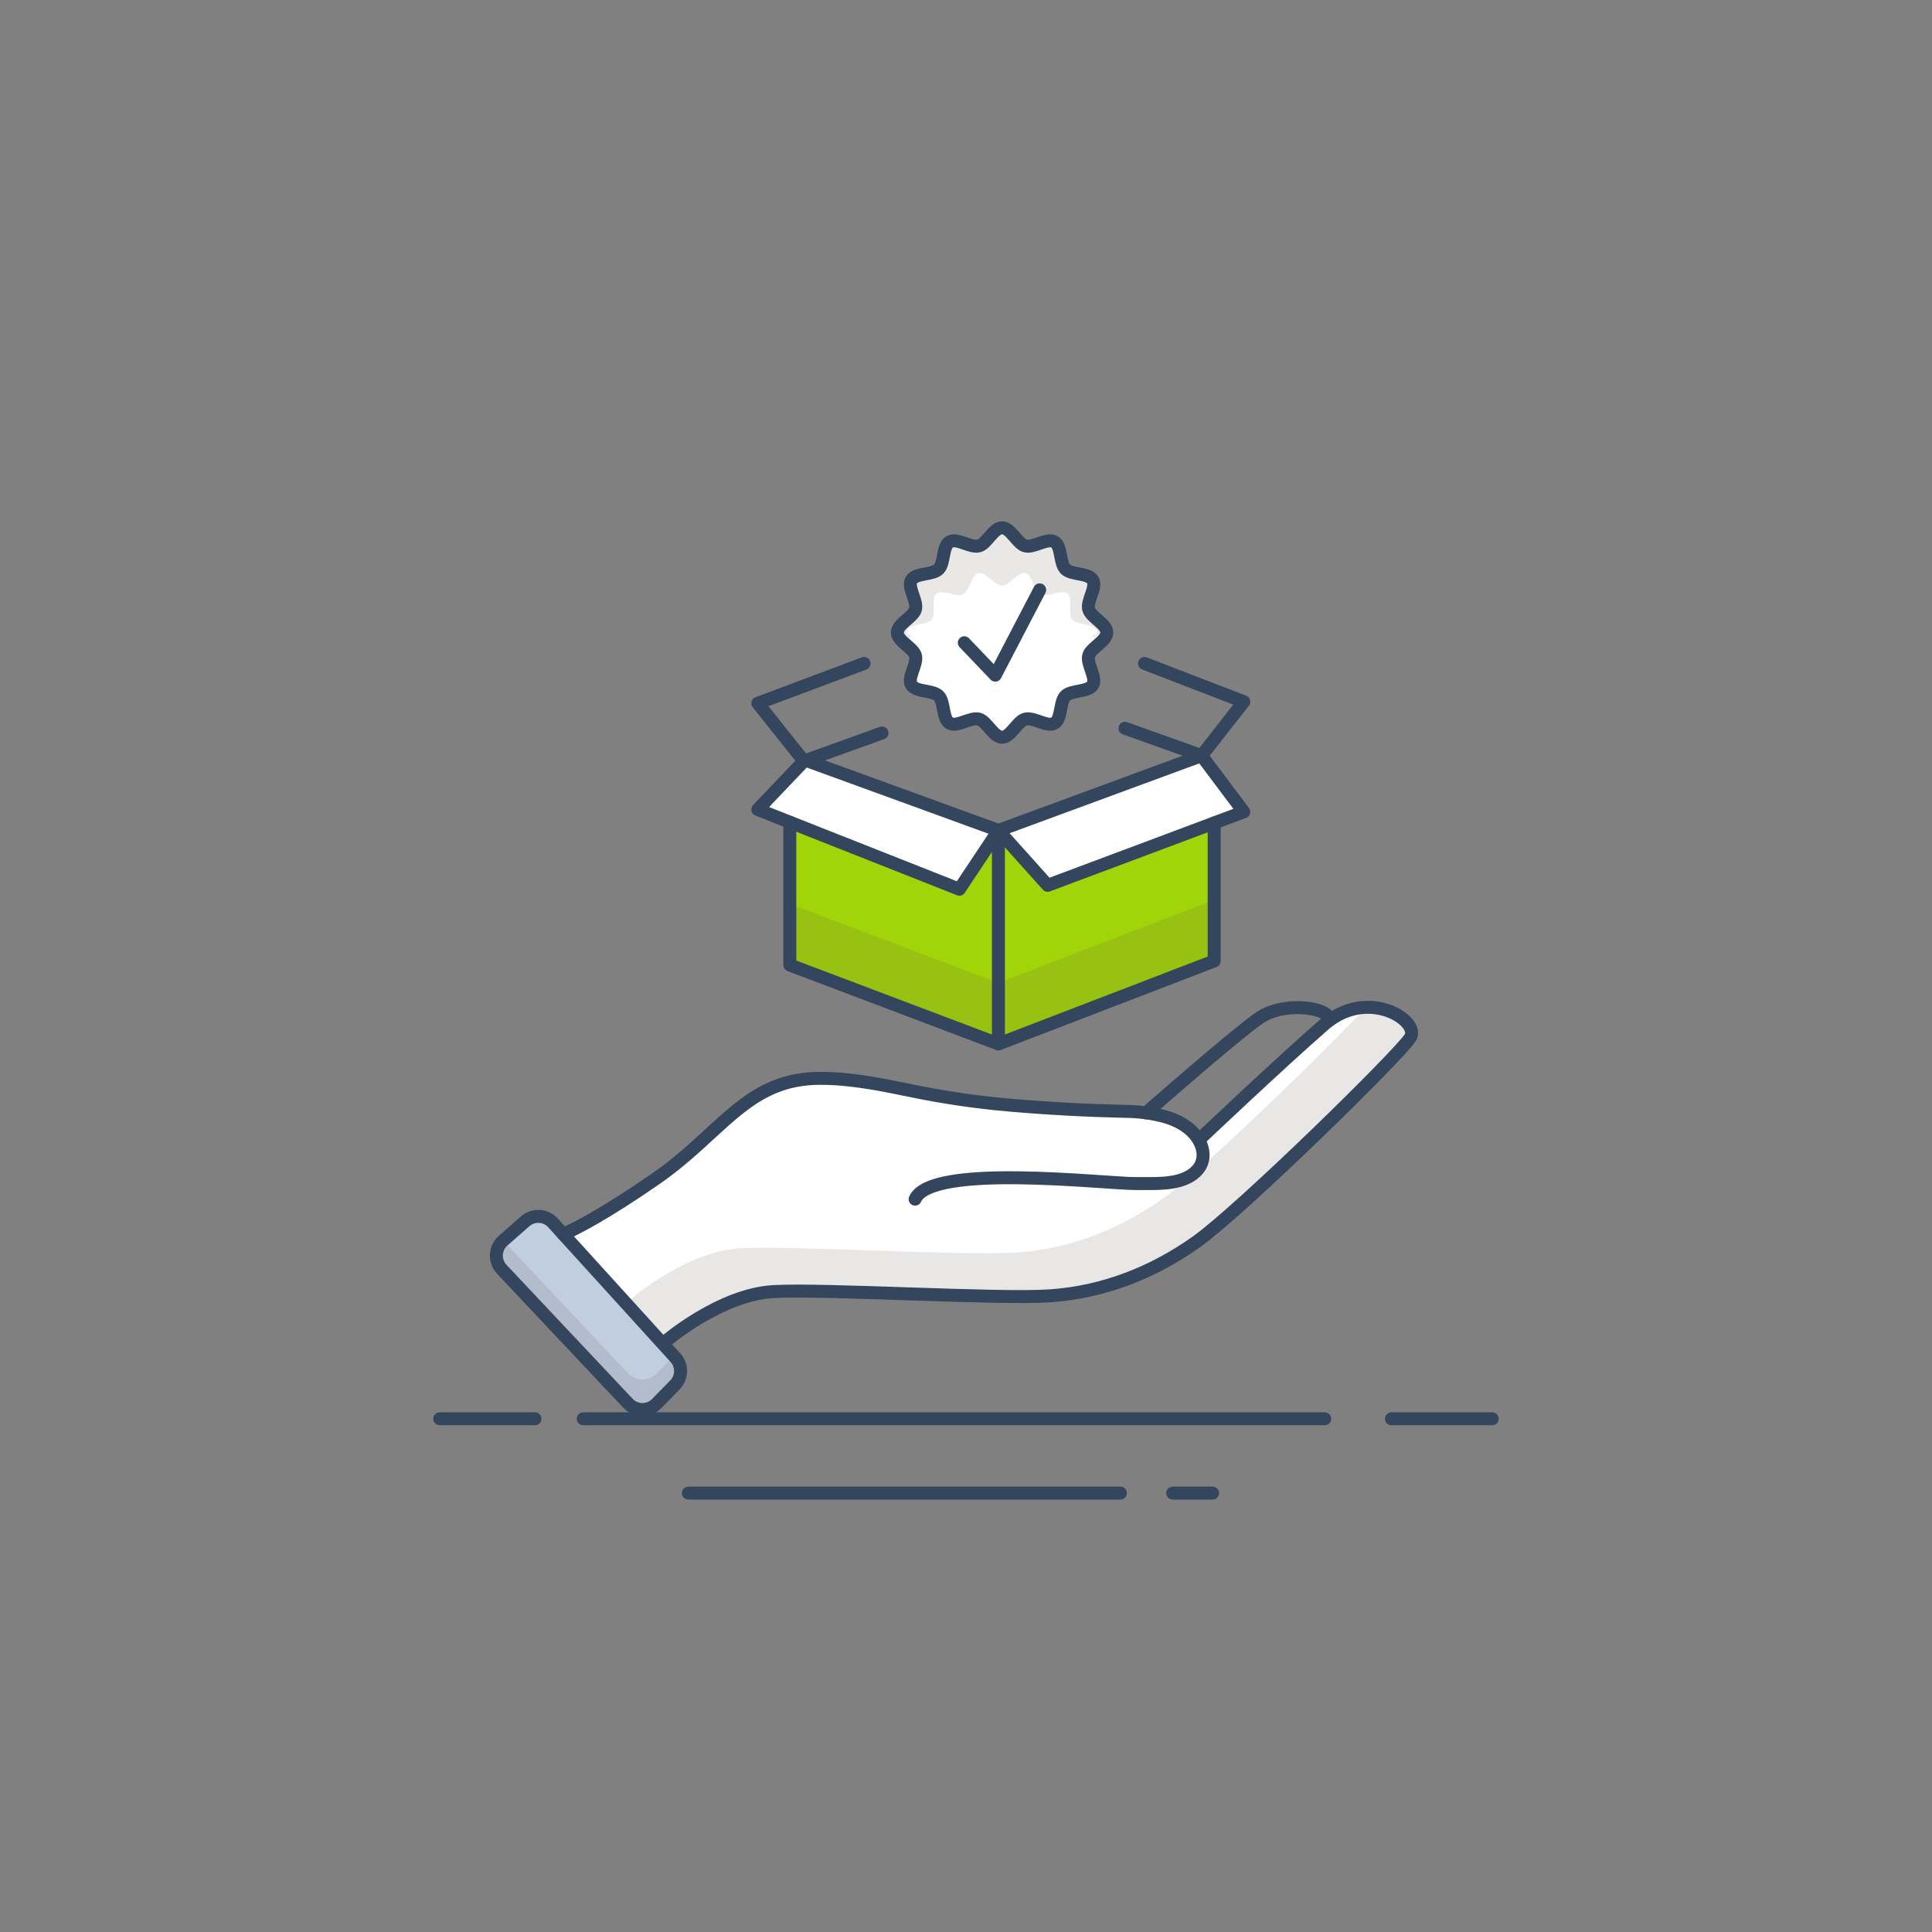 <?xml version="1.0" encoding="utf-8"?>
<svg xmlns="http://www.w3.org/2000/svg" id="Layer_1" style="enable-background:new 0 0 512 512;" version="1.1" viewBox="0 0 512 512" x="0px" y="0px">
<rect x="0" y="0" width="512" height="512" fill="#808080" stroke="none"/>
<style type="text/css">
	.st0{fill:none;stroke:#34465D;stroke-width:3.435;stroke-linecap:round;stroke-linejoin:round;stroke-miterlimit:10;}
	.st1{fill:#A2D40A;}
	.st2{opacity:0.13;fill:#594A41;}
	.st3{fill:#FFFFFF;}
	.st4{fill:#C0CEDF;}
	.st5{opacity:0.08;}
	.st6{opacity:0.13;fill:#606060;}
	.st7{opacity:0.08;fill:#FFFFFF;}
	.st8{opacity:0.13;}
	.st9{fill:#594A41;}
	.st10{fill:#34465D;}
	.st11{fill:#606060;}
</style>
<g>
	<line class="st0" x1="368.75" x2="395.46" y1="375.99" y2="375.99"/>
	<line class="st0" x1="154.56" x2="351.07" y1="375.99" y2="375.99"/>
	<line class="st0" x1="116.54" x2="141.77" y1="375.99" y2="375.99"/>
	<line class="st0" x1="310.77" x2="321.36" y1="395.69" y2="395.69"/>
	<line class="st0" x1="182.42" x2="296.92" y1="395.69" y2="395.69"/>
</g>
<g>
	<g id="XMLID_1_">
		<g>
			<path class="st3" d="M149.77,326.87c2.65-1.19,10.32-4.99,24.09-14.54c1.1-0.76,2.14-1.54,3.16-2.3&#xD;&#xA;				c0.89-0.69,1.77-1.36,2.59-2.04c7.32-5.96,12.75-12,18.93-16.26c0.05-0.04,0.09-0.07,0.14-0.11c1.94-1.31,3.94-2.47,6.1-3.4&#xD;&#xA;				c0.15-0.05,0.29-0.12,0.44-0.17c1.68-0.69,3.47-1.25,5.39-1.63c0.04,0,0.07-0.02,0.12-0.02c2.04-0.41,4.23-0.63,6.63-0.63&#xD;&#xA;				c8.41,0,16.46,1.71,24.65,3.39c8.31,1.7,16.72,2.93,25.17,3.67c10.21,0.9,20.47,1.45,30.72,1.69c0.03,0,0.02,0,0.03,0&#xD;&#xA;				c1.92,0,3.87,0.13,5.8,0.4c1.67,0.22,3.32,0.55,4.92,1c3.38,0.94,6.64,2.67,8.66,5.63c0.12,0.18,0.23,0.36,0.34,0.54l0.19-0.12&#xD;&#xA;				c0,0,21.65-20.52,33.14-30.5c0.47-0.41,0.95-0.79,1.44-1.14c11.17-8.11,23.88,0.37,21.35,4.6c-2.64,4.4-45.01,45.88-56.69,54.16&#xD;&#xA;				c-11.67,8.29-24.86,13.38-38.85,14.32c-14,0.94-59.08-1.89-73.2-1.13c-14.13,0.75-28.63,13.18-28.63,13.18l-0.74,0.67&#xD;&#xA;				l-26.39-29.05c0.1-0.04,0.23-0.11,0.4-0.17C149.71,326.89,149.74,326.87,149.77,326.87z"/>
			<path class="st2" d="M373.77,274.93c-2.64,4.4-45.01,45.88-56.69,54.16c-11.67,8.29-24.86,13.38-38.85,14.32&#xD;&#xA;				c-14,0.94-59.08-1.89-73.2-1.13c-14.13,0.75-28.63,13.18-28.63,13.18l-0.74,0.67l-26.39-29.05c0.1-0.04,0.23-0.11,0.4-0.17&#xD;&#xA;				c0.04-0.02,0.07-0.04,0.1-0.04c0.18-0.08,0.38-0.17,0.61-0.28l16.41,18.07l0.74-0.67c0,0,14.5-12.43,28.63-13.18&#xD;&#xA;				c14.12-0.76,59.2,2.07,73.2,1.13c13.99-0.94,27.18-6.03,38.85-14.32c10.15-7.19,43.44-39.43,53.75-50.66&#xD;&#xA;				C369.6,266.71,375.58,271.91,373.77,274.93z"/>
			<path class="st4" d="M178.98,359.78c1.88,2.07,1.83,5.25-0.13,7.25l-4.81,4.92c-2.1,2.15-5.57,2.12-7.63-0.07l-33.43-35.5&#xD;&#xA;				c-2.05-2.18-1.89-5.63,0.36-7.6l5.82-5.11c2.17-1.9,5.46-1.72,7.4,0.42l2.71,2.99l26.39,29.05L178.98,359.78z"/>
			<path class="st2" d="M178.85,367.03l-4.81,4.92c-2.1,2.15-5.57,2.12-7.63-0.07l-33.43-35.5c-2.05-2.18-1.89-5.62,0.35-7.59&#xD;&#xA;				l33.08,35.13c2.06,2.19,5.53,2.22,7.63,0.07l4.54-4.65l0.4,0.44C180.86,361.85,180.81,365.03,178.85,367.03z"/>
			<polygon class="st1" points="264.59,220.1 264.59,276.65 209.31,255.74 209.31,217.89 254.24,235.65"/>
			<polygon class="st1" points="321.77,218.1 321.77,254.67 264.59,276.65 264.59,220.1 264.6,220.08 277.64,234.62"/>
			<polygon class="st2" points="264.59,260.46 264.59,276.65 209.31,255.74 209.31,239.55"/>
			<polygon class="st2" points="321.77,238.48 321.77,254.67 264.59,276.65 264.59,260.46"/>
			<polygon class="st3" points="214.13,201.7 264.59,220.07 264.59,220.08 264.59,220.1 254.24,235.65 209.31,217.89 200.82,214.53 &#xD;&#xA;				213.04,201.7 214.01,201.35"/>
			<polygon class="st3" points="318.43,200.25 329.61,215.16 321.77,218.09 321.77,218.1 277.64,234.62 264.6,220.08"/>
		</g>
		<g>
			<path class="st0" d="M149.27,327.08c0.1-0.04,0.23-0.11,0.4-0.17c0.04-0.02,0.07-0.04,0.1-0.04c2.65-1.19,10.32-4.99,24.09-14.54&#xD;&#xA;				c1.1-0.76,2.14-1.54,3.16-2.3c0.89-0.69,1.77-1.36,2.59-2.04c7.32-5.96,12.75-12,18.93-16.26c0.05-0.04,0.09-0.07,0.14-0.11&#xD;&#xA;				c1.94-1.31,3.94-2.47,6.1-3.4c0.15-0.05,0.29-0.12,0.44-0.17c1.68-0.69,3.47-1.25,5.39-1.63c0.04,0,0.07-0.02,0.12-0.02&#xD;&#xA;				c2.04-0.41,4.23-0.63,6.63-0.63c8.41,0,16.46,1.71,24.65,3.39c8.31,1.7,16.72,2.93,25.17,3.67c10.21,0.9,20.47,1.45,30.72,1.69&#xD;&#xA;				c0.03,0,0.02,0,0.03,0c1.92,0,3.87,0.13,5.8,0.4c1.67,0.22,3.32,0.55,4.92,1c3.38,0.94,6.64,2.67,8.66,5.63&#xD;&#xA;				c0.12,0.18,0.23,0.36,0.34,0.54c1.62,2.74,1.74,6.02-0.73,8.39c-3.45,3.33-9.46,3.19-13.91,3.18c-0.65,0-1.29,0-1.94,0&#xD;&#xA;				c-8.66,0-54.23-5.46-58.56,4.13"/>
			<path class="st0" d="M176.4,355.46c0,0,14.5-12.43,28.63-13.18c14.12-0.76,59.2,2.07,73.2,1.13&#xD;&#xA;				c13.99-0.94,27.18-6.03,38.85-14.32c11.68-8.28,54.05-49.76,56.69-54.16c2.53-4.23-10.18-12.71-21.35-4.6&#xD;&#xA;				c-0.49,0.35-0.97,0.73-1.44,1.14c-11.49,9.98-33.14,30.5-33.14,30.5"/>
			<path class="st0" d="M303.73,294.92c0.55-0.48,2.2-1.93,4.49-3.92c3.08-2.68,7.32-6.35,11.53-9.92&#xD;&#xA;				c5.9-5.01,11.75-9.84,14.27-11.5c6.04-3.95,16.58-2.82,18.09,0"/>
			<path class="st0" d="M175.66,356.13l3.32,3.65c1.88,2.07,1.83,5.25-0.13,7.25l-4.81,4.92c-2.1,2.15-5.57,2.12-7.63-0.07&#xD;&#xA;				l-33.43-35.5c-2.05-2.18-1.89-5.63,0.36-7.6l5.82-5.11c2.17-1.9,5.46-1.72,7.4,0.42l2.71,2.99L175.66,356.13z"/>
			<polyline class="st0" points="228.98,175.82 200.83,186.38 213.04,201.7 214.01,201.35 233.75,194.25"/>
			<polyline class="st0" points="264.59,220.08 264.6,220.08 264.59,220.1 254.24,235.65 209.31,217.89 200.82,214.53 213.04,201.7"/>
			<line class="st0" x1="214.13" x2="264.59" y1="201.7" y2="220.07"/>
			<polyline class="st0" points="321.77,218.1 277.64,234.62 264.6,220.08 318.43,200.25 329.61,215.16 321.77,218.09"/>
			<polyline class="st0" points="303.31,175.82 329.61,185.96 318.43,200.25 298.14,193"/>
			<polyline class="st0" points="209.31,217.89 209.31,255.74 264.59,276.65 321.77,254.67 321.77,218.1 321.77,218.09"/>
			<polyline class="st0" points="264.59,276.65 264.59,220.1 264.59,220.08 264.59,220.07"/>
		</g>
	</g>
</g>
<g>
	<g>
		<path class="st3" d="M293.31,167.62c0,2.31-4.24,4.03-4.8,6.15c-0.59,2.2,2.2,5.8,1.09,7.73c-1.13,1.96-5.66,1.33-7.24,2.92&#xD;&#xA;			c-1.59,1.59-0.96,6.11-2.92,7.24c-1.93,1.12-5.53-1.68-7.73-1.09c-2.13,0.57-3.85,4.8-6.15,4.8c-2.31,0-4.03-4.24-6.15-4.8&#xD;&#xA;			c-2.2-0.59-5.8,2.2-7.73,1.09c-1.96-1.13-1.33-5.66-2.92-7.24c-1.59-1.59-6.11-0.96-7.24-2.92c-1.12-1.93,1.68-5.53,1.09-7.73&#xD;&#xA;			c-0.57-2.13-4.8-3.85-4.8-6.15c0-2.31,4.24-4.03,4.8-6.15c0.59-2.2-2.2-5.8-1.09-7.73c1.13-1.96,5.66-1.33,7.24-2.92&#xD;&#xA;			c1.59-1.59,0.96-6.11,2.92-7.24c1.93-1.12,5.53,1.68,7.73,1.09c2.13-0.57,3.85-4.8,6.15-4.8c2.31,0,4.03,4.24,6.15,4.8&#xD;&#xA;			c2.2,0.59,5.8-2.2,7.73-1.09c1.96,1.13,1.33,5.66,2.92,7.24c1.59,1.59,6.11,0.96,7.24,2.92c1.12,1.93-1.68,5.53-1.09,7.73&#xD;&#xA;			C289.07,163.6,293.31,165.32,293.31,167.62z"/>
	</g>
	<g class="st8">
		<path class="st9" d="M293.31,167.62c0,0.32-4,0.56-4.02,0.88c-0.01,0.32,3.96,0.85,3.94,1.17c-0.02,0.32-4.03,0.27-4.07,0.58&#xD;&#xA;			c-0.03,0.32,3.89,1.14,3.84,1.46c-0.05,0.31-4.04-0.04-4.1,0.27c-0.06,0.31-0.07,1.59-0.14,1.89c-0.43-1.91,2.65-5.2,1.82-6.92&#xD;&#xA;			c-0.84-1.75-5.24-1.29-6.44-2.79c-1.2-1.51,0.24-5.69-1.27-6.9c-1.5-1.2-5.26,1.12-7.01,0.27c-1.72-0.83-2.23-5.23-4.14-5.66&#xD;&#xA;			c-1.85-0.42-4.22,3.31-6.19,3.31c-1.98,0-4.34-3.73-6.19-3.31c-1.91,0.43-2.42,4.83-4.14,5.66c-1.75,0.85-5.51-1.48-7.01-0.27&#xD;&#xA;			c-1.51,1.21-0.06,5.39-1.27,6.9c-1.2,1.51-5.6,1.04-6.44,2.79c-0.83,1.72,2.25,5.01,1.82,6.92c-0.07-0.31-0.08-1.58-0.14-1.89&#xD;&#xA;			c-0.06-0.31-4.05,0.05-4.1-0.27c-0.05-0.31,3.88-1.14,3.84-1.46c-0.03-0.31-4.05-0.26-4.07-0.58c-0.02-0.31,3.95-0.85,3.94-1.16&#xD;&#xA;			c-0.01-0.32-4.02-0.56-4.02-0.88c0-2.31,4.24-4.03,4.8-6.15c0.59-2.2-2.2-5.81-1.09-7.73c1.13-1.95,5.66-1.33,7.24-2.92&#xD;&#xA;			c1.59-1.59,0.97-6.11,2.92-7.24c1.93-1.11,5.53,1.68,7.73,1.09c2.13-0.57,3.85-4.8,6.15-4.8c2.31,0,4.03,4.24,6.15,4.8&#xD;&#xA;			c2.2,0.59,5.8-2.2,7.73-1.09c1.96,1.13,1.33,5.66,2.92,7.24c1.59,1.59,6.11,0.96,7.24,2.92c1.12,1.93-1.67,5.53-1.09,7.73&#xD;&#xA;			C289.07,163.59,293.31,165.31,293.31,167.62z"/>
	</g>
	<polyline class="st3" points="255.55,170.33 263.76,178.92 275.53,156.32"/>
</g>
<g>
	<g>
		<path class="st0" d="M293.31,167.62c0,2.31-4.24,4.03-4.8,6.15c-0.59,2.2,2.2,5.8,1.09,7.73c-1.13,1.96-5.66,1.33-7.24,2.92&#xD;&#xA;			c-1.59,1.59-0.96,6.11-2.92,7.24c-1.93,1.12-5.53-1.68-7.73-1.09c-2.13,0.57-3.85,4.8-6.15,4.8c-2.31,0-4.03-4.24-6.15-4.8&#xD;&#xA;			c-2.2-0.59-5.8,2.2-7.73,1.09c-1.96-1.13-1.33-5.66-2.92-7.24c-1.59-1.59-6.11-0.96-7.24-2.92c-1.12-1.93,1.68-5.53,1.09-7.73&#xD;&#xA;			c-0.57-2.13-4.8-3.85-4.8-6.15c0-2.31,4.24-4.03,4.8-6.15c0.59-2.2-2.2-5.8-1.09-7.73c1.13-1.96,5.66-1.33,7.24-2.92&#xD;&#xA;			c1.59-1.59,0.96-6.11,2.92-7.24c1.93-1.12,5.53,1.68,7.73,1.09c2.13-0.57,3.85-4.8,6.15-4.8c2.31,0,4.03,4.24,6.15,4.8&#xD;&#xA;			c2.2,0.59,5.8-2.2,7.73-1.09c1.96,1.13,1.33,5.66,2.92,7.24c1.59,1.59,6.11,0.96,7.24,2.92c1.12,1.93-1.68,5.53-1.09,7.73&#xD;&#xA;			C289.07,163.6,293.31,165.32,293.31,167.62z"/>
	</g>
	<polyline class="st0" points="255.55,170.33 263.76,178.92 275.53,156.32"/>
</g>
</svg>